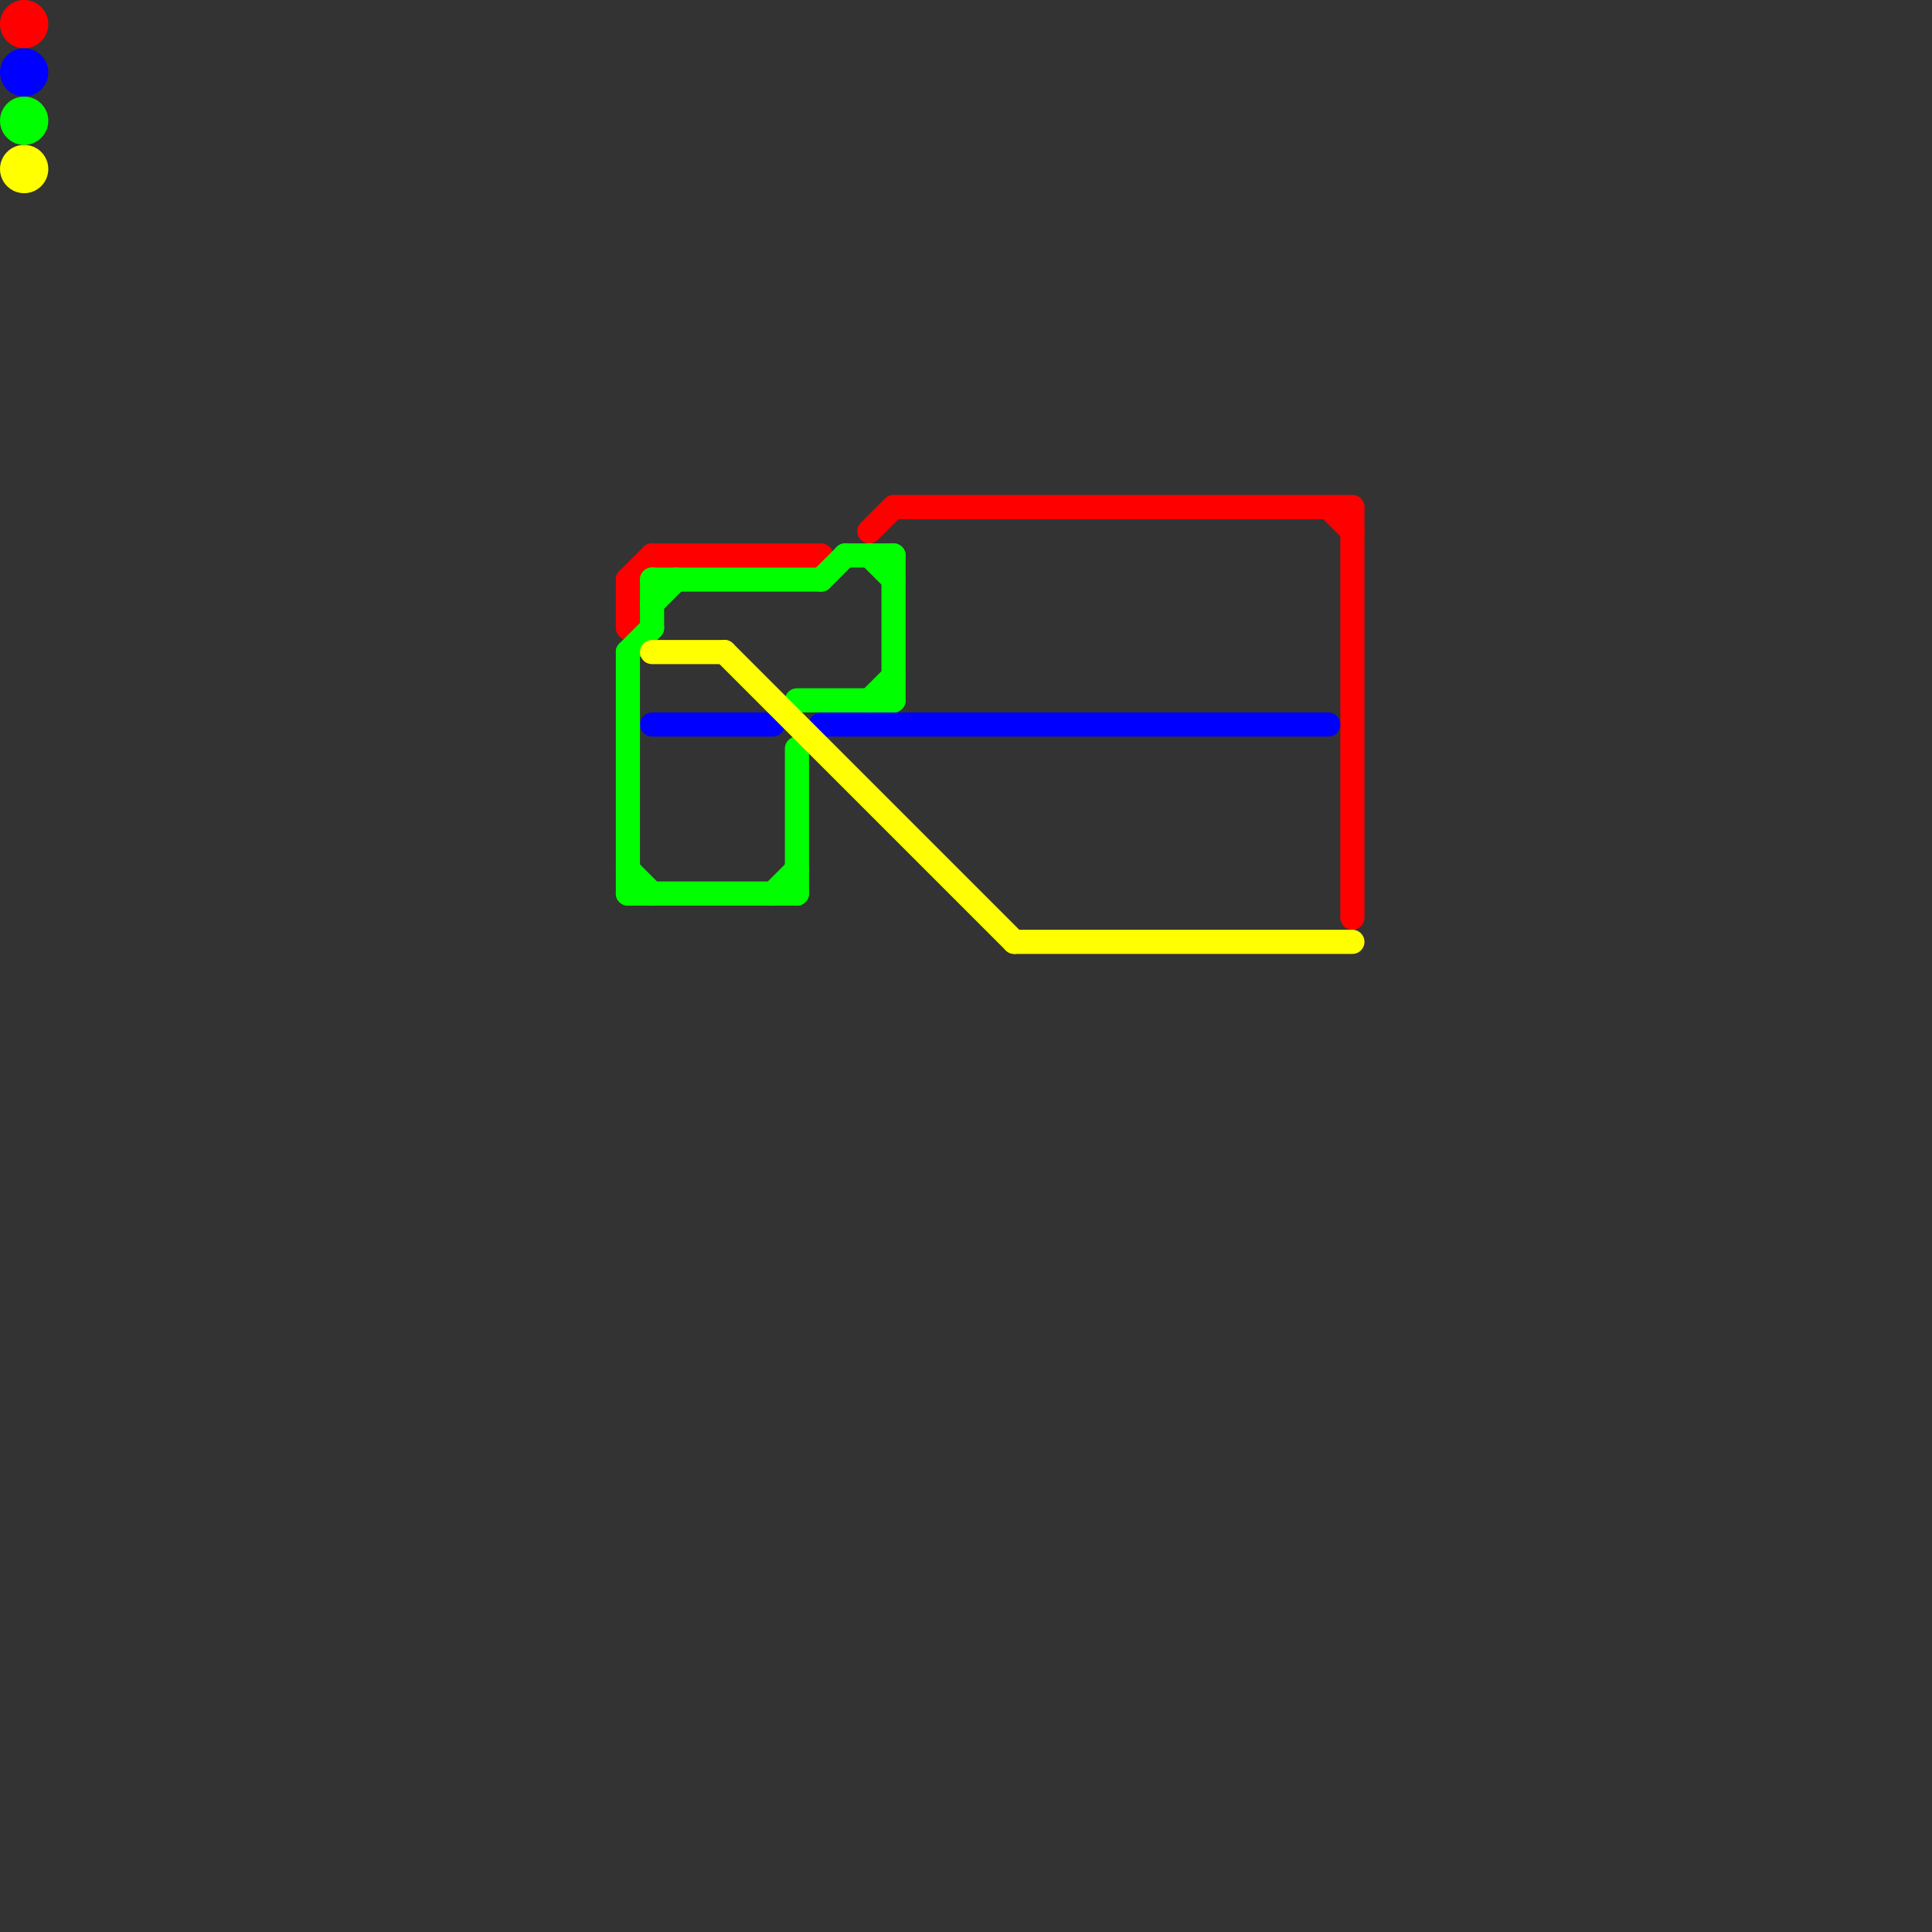 
<svg version="1.1" xmlns="http://www.w3.org/2000/svg" viewBox="0 0 80 80">
<rect x="0" y="0" width="80" height="80" fill="#333333" stroke="none"/>
<style>text { font: 1px Helvetica; font-weight: 600; white-space: pre; dominant-baseline: central; } line { stroke-width: 1; fill: none; stroke-linecap: round; stroke-linejoin: round; } .c0 { stroke: #ff0000 } .c1 { stroke: #0000ff } .c2 { stroke: #00ff00 } .c3 { stroke: #ffff00 }</style><defs><g id="wm-xf"><circle r="1.2" fill="#000"/><circle r="0.9" fill="#fff"/><circle r="0.6" fill="#000"/><circle r="0.3" fill="#fff"/></g><g id="wm"><circle r="0.6" fill="#000"/><circle r="0.3" fill="#fff"/></g></defs><line class="c0" x1="56" y1="21" x2="56" y2="38"/><line class="c0" x1="27" y1="23" x2="34" y2="23"/><line class="c0" x1="26" y1="24" x2="27" y2="23"/><line class="c0" x1="36" y1="22" x2="37" y2="21"/><line class="c0" x1="55" y1="21" x2="56" y2="22"/><line class="c0" x1="26" y1="24" x2="26" y2="26"/><line class="c0" x1="37" y1="21" x2="56" y2="21"/><circle cx="1" cy="1" r="1" fill="#ff0000" /><line class="c1" x1="27" y1="30" x2="32" y2="30"/><line class="c1" x1="34" y1="30" x2="55" y2="30"/><circle cx="1" cy="3" r="1" fill="#0000ff" /><line class="c2" x1="34" y1="24" x2="35" y2="23"/><line class="c2" x1="26" y1="27" x2="26" y2="37"/><line class="c2" x1="26" y1="27" x2="27" y2="26"/><line class="c2" x1="32" y1="37" x2="33" y2="36"/><line class="c2" x1="35" y1="23" x2="37" y2="23"/><line class="c2" x1="36" y1="29" x2="37" y2="28"/><line class="c2" x1="37" y1="23" x2="37" y2="29"/><line class="c2" x1="27" y1="25" x2="28" y2="24"/><line class="c2" x1="27" y1="24" x2="27" y2="26"/><line class="c2" x1="26" y1="37" x2="33" y2="37"/><line class="c2" x1="33" y1="29" x2="37" y2="29"/><line class="c2" x1="26" y1="36" x2="27" y2="37"/><line class="c2" x1="27" y1="24" x2="34" y2="24"/><line class="c2" x1="33" y1="31" x2="33" y2="37"/><line class="c2" x1="36" y1="23" x2="37" y2="24"/><circle cx="1" cy="5" r="1" fill="#00ff00" /><line class="c3" x1="42" y1="39" x2="56" y2="39"/><line class="c3" x1="27" y1="27" x2="30" y2="27"/><line class="c3" x1="30" y1="27" x2="42" y2="39"/><circle cx="1" cy="7" r="1" fill="#ffff00" />
</svg>
